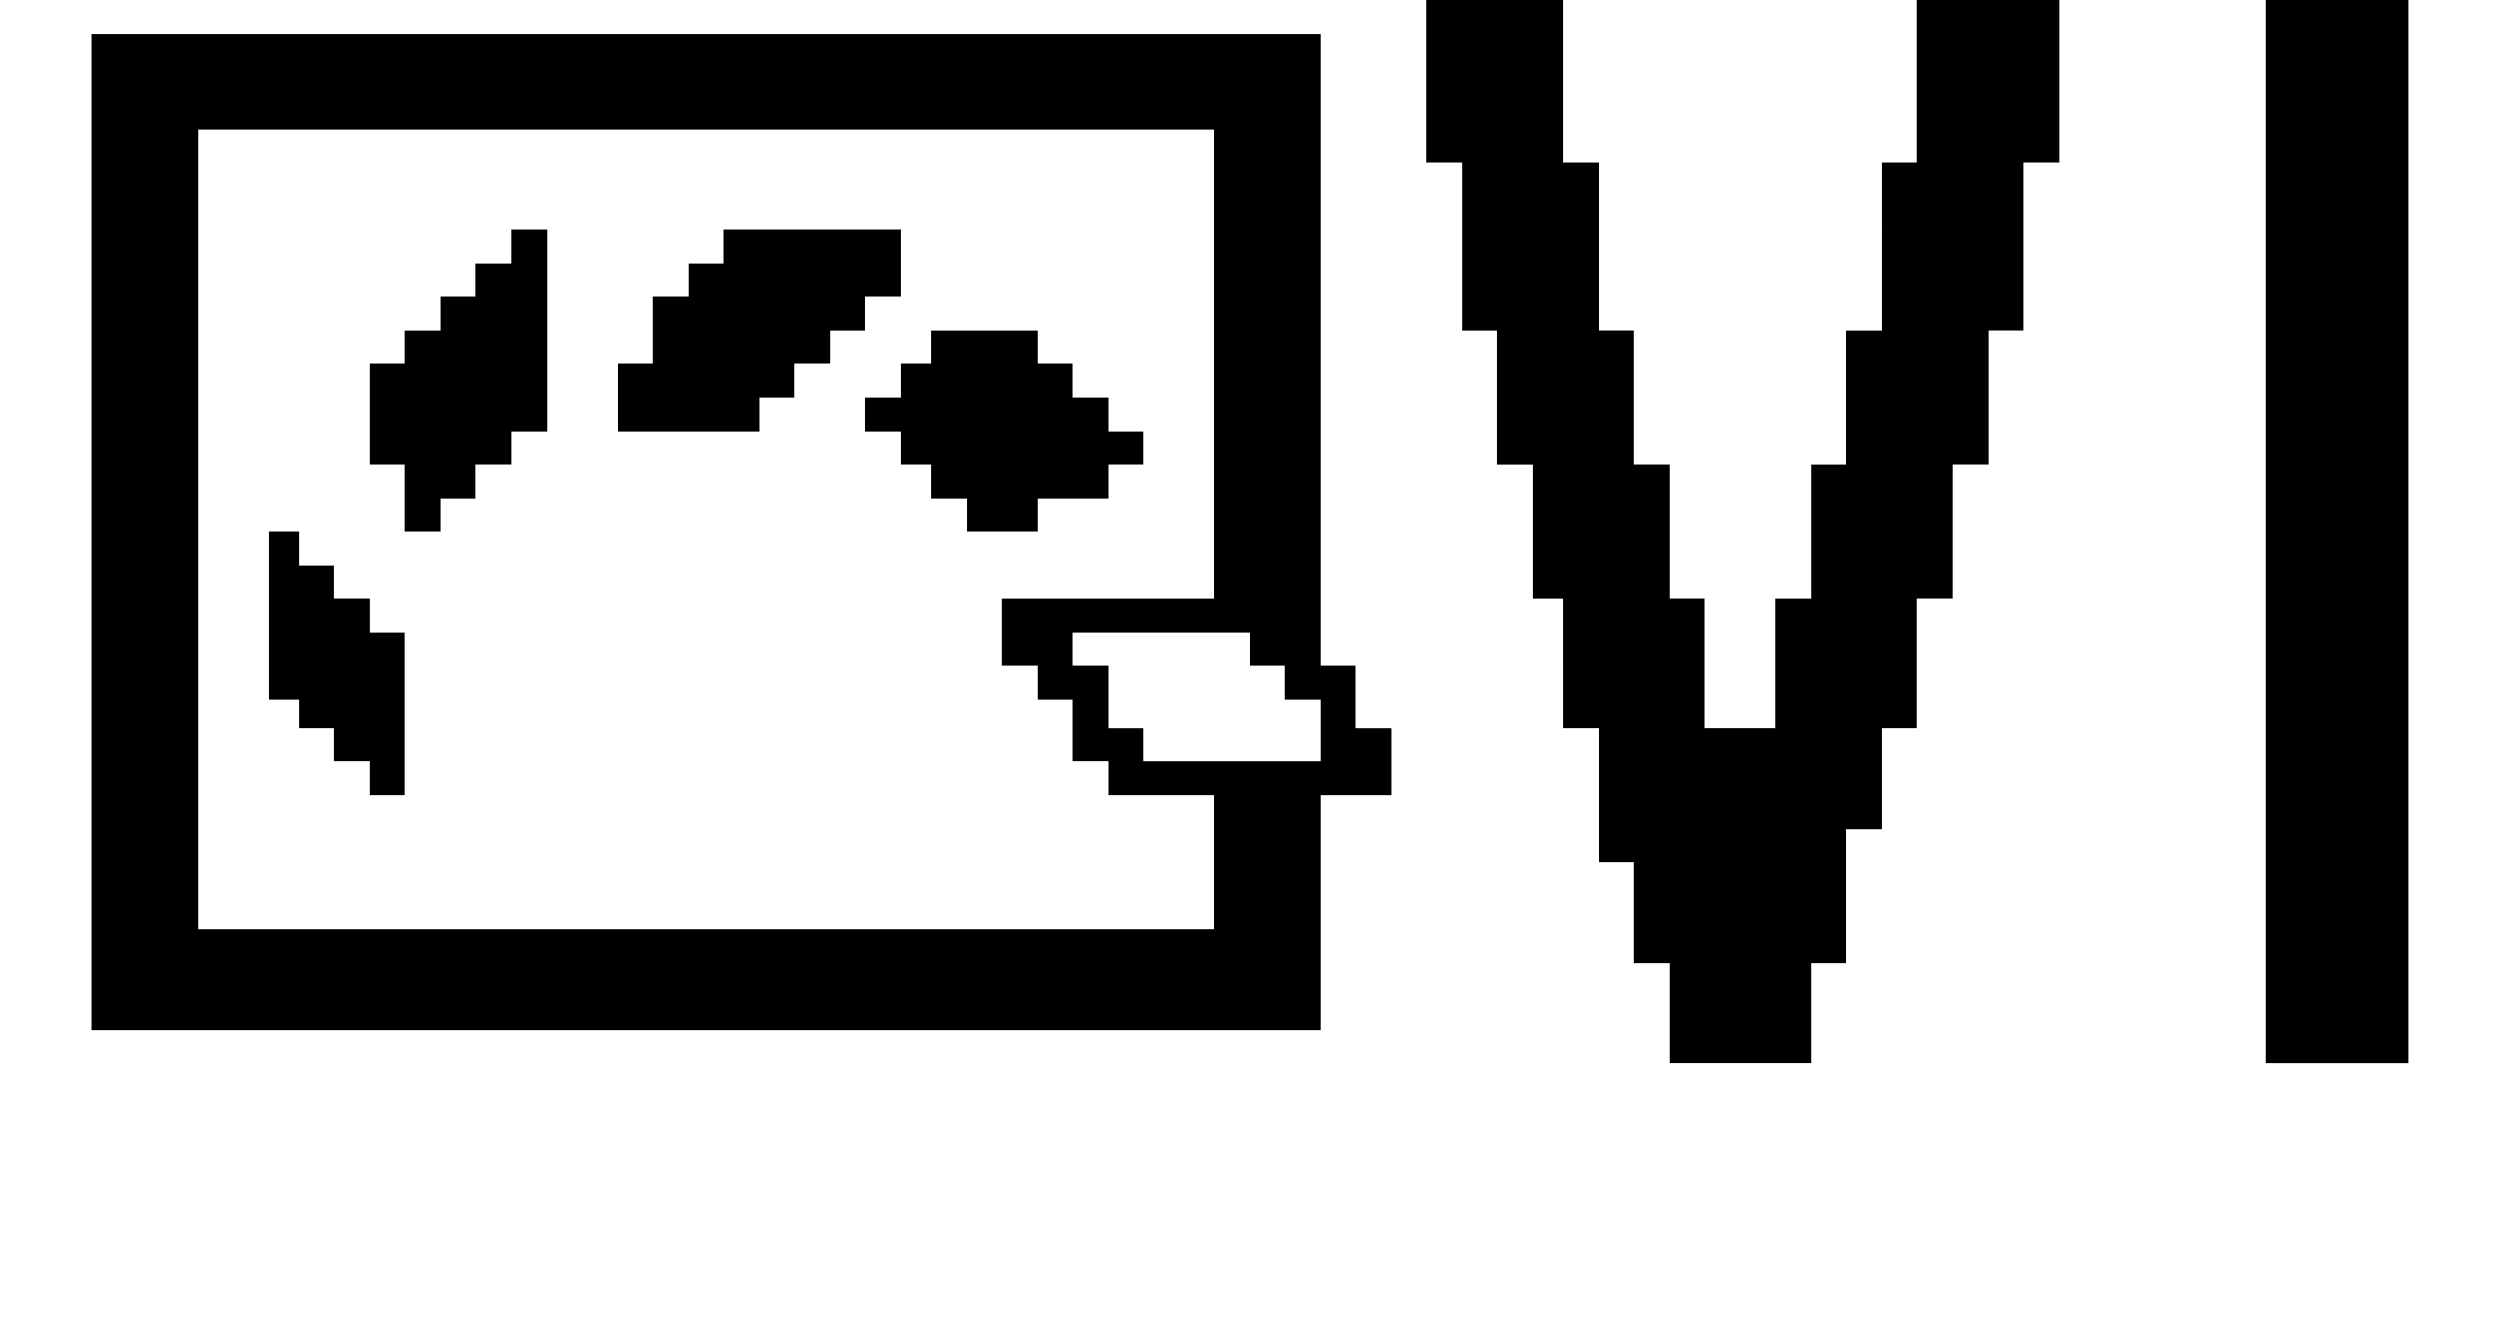 <?xml version="1.0" encoding="iso-8859-1"?>
<!-- Generator: Adobe Illustrator 15.1.0, SVG Export Plug-In . SVG Version: 6.00 Build 0)  -->
<!DOCTYPE svg PUBLIC "-//W3C//DTD SVG 1.1//EN" "http://www.w3.org/Graphics/SVG/1.1/DTD/svg11.dtd">
<svg version="1.1" id="&#x30EC;&#x30A4;&#x30E4;&#x30FC;_1"
	 xmlns="http://www.w3.org/2000/svg" xmlns:xlink="http://www.w3.org/1999/xlink" x="0px" y="0px" width="38.807px"
	 height="20.75px" viewBox="0 0 38.807 20.75" style="enable-background:new 0 0 38.807 20.75;" xml:space="preserve">
<g>
	<path d="M21.599,12.343h-1.098v3.648H1.421V0.529h19.08v9.803h0.54v0.972h0.558V12.343z M18.845,14.423v-2.08h-1.638v-0.528h-0.558
		V10.86h-0.54v-0.528h-0.558v-1.04h3.294v-7.28H3.077v12.412H18.845z M6.281,12.343h-0.54v-0.528H5.183v-0.512h-0.54V10.86H4.175
		V8.251h0.468V8.78h0.54v0.511h0.558V9.82h0.54V12.343z M8.495,6.7H7.938v0.511H7.379V7.74h-0.54v0.511H6.281v-1.04h-0.54V5.643
		h0.54V5.132h0.558V4.603h0.54V4.092h0.558V3.563h0.558V6.7z M13.985,4.603h-0.558v0.529h-0.54v0.511h-0.558v0.529h-0.54V6.7H9.593
		V5.643h0.54v-1.04h0.558V4.092h0.54V3.563h2.754V4.603z M17.747,7.211h-0.54V7.74h-1.098v0.511h-1.098V7.74h-0.558V7.211h-0.468
		V6.7h-0.558V6.172h0.558V5.643h0.468V5.132h1.656v0.511h0.54v0.529h0.558V6.7h0.54V7.211z M20.501,11.815V10.86h-0.558v-0.528
		h-0.54V9.82h-2.754v0.512h0.558v0.972h0.54v0.512H20.501z M31.967,2.523h-0.558v2.608h-0.54v2.08h-0.558v2.08h-0.558v2.012h-0.54
		v1.568h-0.558v2.08h-0.54v1.551h-2.196v-1.551h-0.558v-1.568h-0.54v-2.08h-0.558V9.292h-0.468v-2.08h-0.558v-2.08h-0.54V2.523
		h-0.558V0h2.124v2.523h0.558v2.608h0.54v2.08h0.558v2.08h0.54v2.012h1.098V9.292h0.558v-2.08h0.54v-2.08h0.558V2.523h0.54V0h2.214
		V2.523z M37.385,16.503h-2.214V0h2.214V16.503z"/>
</g>
</svg>
